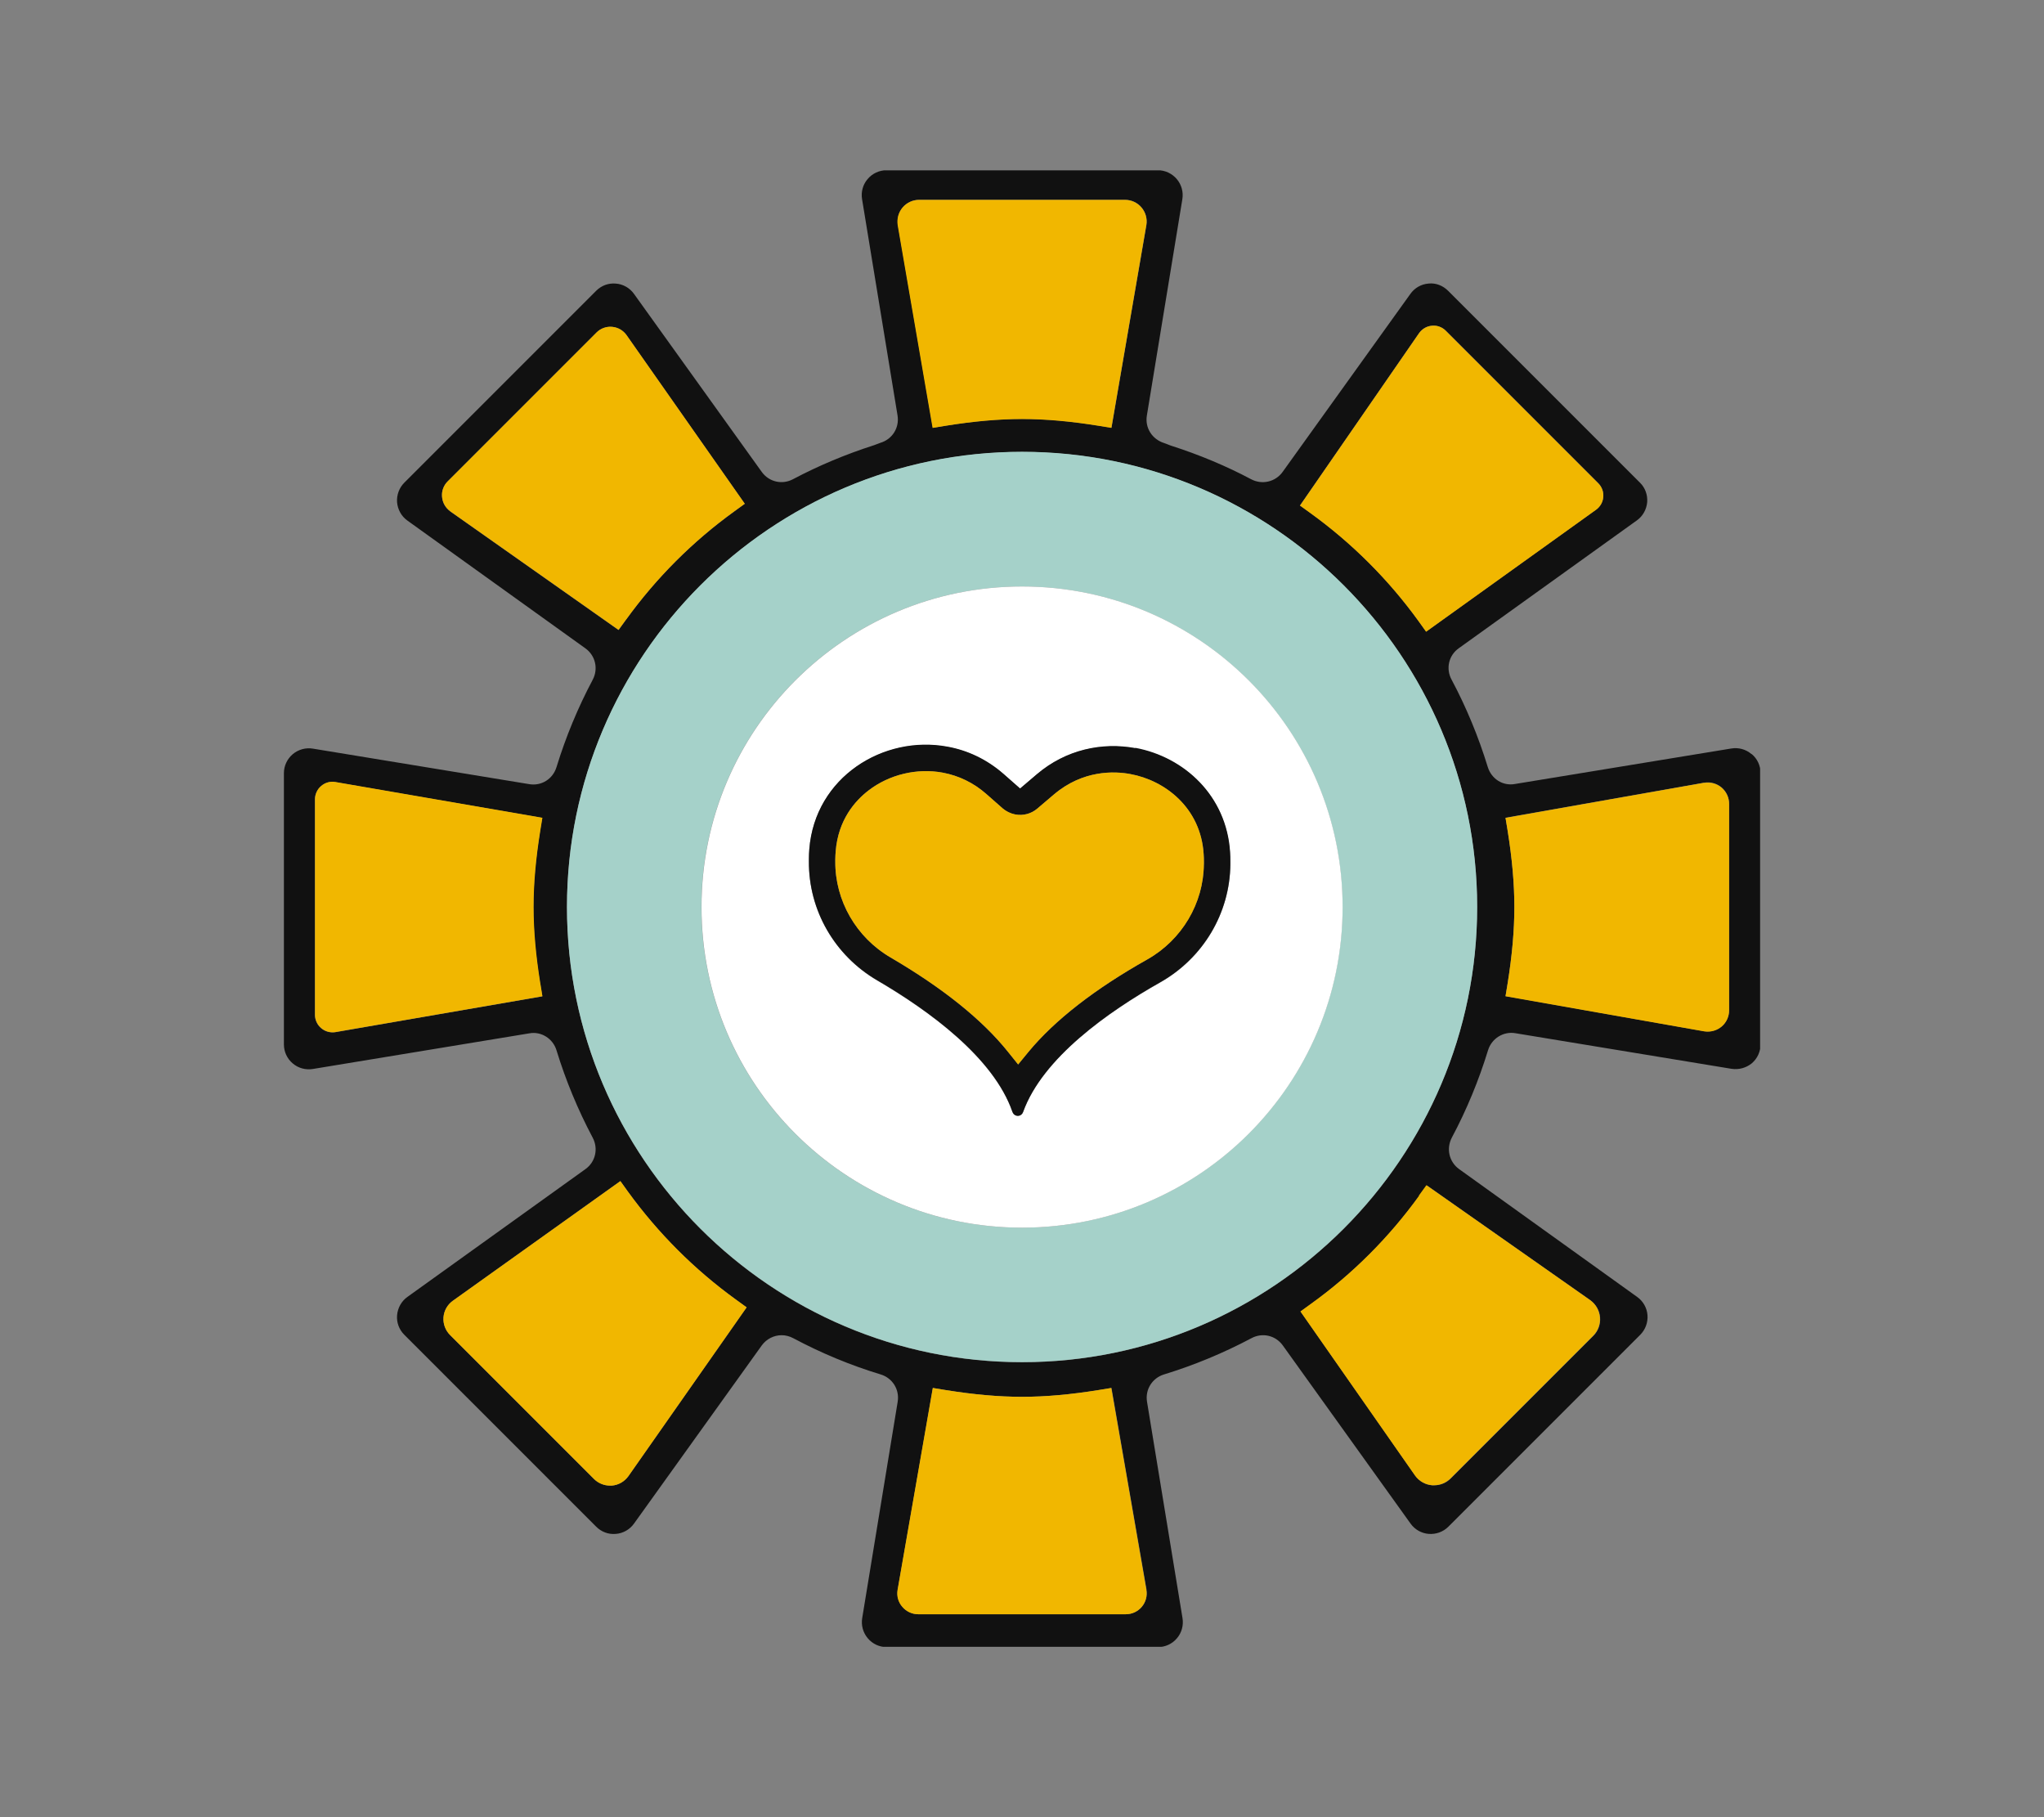 <?xml version="1.0" encoding="UTF-8"?>
<svg id="Vrstva_1" xmlns="http://www.w3.org/2000/svg" version="1.1" xmlns:xlink="http://www.w3.org/1999/xlink" viewBox="0 0 180 160">
  <rect x="0" y="0" width="180" height="160" fill="#808080" stroke="none"/>
  <!-- Generator: Adobe Illustrator 29.7.1, SVG Export Plug-In . SVG Version: 2.1.1 Build 8)  -->
  <defs>
    <style>
      .st0 {
        fill: #111;
      }

      .st1 {
        fill: #f1b700;
      }

      .st2 {
        fill: #fff;
      }

      .st3 {
        fill: none;
      }

      .st4 {
        fill: #a5d1c9;
      }

      .st5 {
        clip-path: url(#clippath);
      }
    </style>
    <clipPath id="clippath">
      <rect class="st3" x="25" y="15" width="130" height="130"/>
    </clipPath>
  </defs>
  <g class="st5">
    <g>
      <path class="st0" d="M154.233,66.391c-.488-.418-1.138-.592-1.765-.488l-19.051,3.125c-1.069.198-2.08-.441-2.405-1.51-.813-2.649-1.882-5.239-3.183-7.679-.523-.964-.255-2.137.639-2.765l15.682-11.256c.523-.372.848-.964.906-1.603.047-.639-.174-1.266-.639-1.719l-16.89-16.89c-.465-.465-1.092-.709-1.719-.639-.651.046-1.231.383-1.603.906l-11.256,15.682c-.639.883-1.812,1.15-2.776.639-2.137-1.138-4.507-2.137-7.04-2.951-.081-.023-.163-.058-.244-.093-.07-.023-.139-.058-.209-.081l-.128-.046c-1.104-.337-1.731-1.359-1.557-2.428l3.125-19.051c.105-.639-.07-1.278-.488-1.777-.418-.488-1.022-.778-1.673-.778h-23.883c-.639,0-1.255.279-1.673.778-.418.488-.592,1.138-.488,1.766l3.125,19.051c.174,1.069-.453,2.091-1.51,2.405l-.337.128c-.07.023-.151.058-.221.081-2.532.813-4.925,1.824-7.121,2.986-.964.523-2.126.255-2.765-.627l-11.256-15.682c-.372-.523-.964-.86-1.603-.906-.651-.058-1.266.174-1.731.639l-16.89,16.89c-.453.453-.685,1.08-.639,1.731.058.639.383,1.231.906,1.603l15.682,11.256c.883.639,1.15,1.801.639,2.765-1.301,2.451-2.37,5.03-3.183,7.678-.325,1.069-1.336,1.696-2.416,1.51l-19.039-3.125c-.627-.105-1.278.07-1.777.488-.488.418-.778,1.022-.778,1.673v23.883c0,.639.279,1.255.778,1.673.488.418,1.138.592,1.777.488l19.051-3.136c1.045-.198,2.091.453,2.405,1.51.813,2.649,1.882,5.227,3.183,7.678.511.964.244,2.137-.639,2.765l-15.682,11.256c-.523.372-.848.964-.906,1.603-.058.639.174,1.266.639,1.731l16.89,16.89c.465.465,1.08.697,1.731.639.639-.046,1.231-.383,1.603-.906l11.256-15.694c.407-.557,1.057-.894,1.743-.894.36,0,.709.093,1.034.267,2.439,1.301,5.03,2.381,7.679,3.183,1.045.314,1.684,1.324,1.51,2.404l-3.125,19.052c-.104.638.07,1.277.488,1.777.418.499,1.022.778,1.673.778h23.884c.639,0,1.255-.279,1.673-.778.418-.488.592-1.139.488-1.777l-3.125-19.052c-.174-1.08.465-2.09,1.51-2.404,2.648-.813,5.227-1.882,7.678-3.183.964-.523,2.126-.256,2.765.627l11.256,15.694c.372.523.965.86,1.603.906.639.047,1.267-.174,1.731-.639l16.891-16.89c.453-.453.685-1.08.639-1.731-.047-.639-.384-1.231-.907-1.603l-15.682-11.256c-.883-.639-1.15-1.8-.639-2.776,1.301-2.439,2.37-5.03,3.183-7.679.314-1.045,1.359-1.696,2.416-1.51l19.04,3.136c.639.093,1.278-.081,1.777-.488.488-.418.767-1.022.767-1.673v-23.883c0-.651-.279-1.255-.778-1.673h-.024ZM47.571,86.592l.186,1.138-18.203,3.148c-.093.012-.174.023-.267.023-.372,0-.72-.128-1.011-.372-.349-.29-.546-.732-.546-1.185v-18.946c0-.453.197-.895.546-1.185.348-.302.802-.43,1.255-.348l18.215,3.148-.186,1.138c-.395,2.463-.592,4.658-.592,6.726s.197,4.263.592,6.726l.012-.012ZM124.971,29.323c.279-.383.686-.616,1.139-.651.453-.035.894.128,1.208.441l13.429,13.429c.325.325.487.767.441,1.208-.035.453-.267.86-.639,1.127l-14.962,10.734-.674-.941c-2.648-3.659-5.855-6.865-9.514-9.502l-.918-.662,10.49-15.183ZM79.493,18.264c.36-.43.895-.674,1.452-.674h18.133c.558,0,1.092.244,1.452.674.36.43.511.987.43,1.533l-3.078,17.866-1.138-.186c-2.463-.395-4.658-.593-6.726-.593s-4.263.198-6.726.593l-1.138.186-3.078-17.866c-.093-.558.058-1.115.43-1.545l-.012.012ZM39.648,45.017c-.43-.302-.685-.767-.72-1.278-.047-.511.139-1.011.5-1.359l13.103-13.103c.36-.36.86-.546,1.371-.499.511.046.964.302,1.266.72l10.42,14.857-.929.674c-3.659,2.649-6.865,5.843-9.514,9.514l-.674.929-14.823-10.443v-.012ZM55.342,129.968c-.348.488-.883.79-1.464.837h-.163c-.523,0-1.034-.21-1.406-.581l-12.674-12.674c-.418-.418-.627-.987-.581-1.568.047-.581.349-1.115.825-1.452l14.753-10.536.674.941c2.648,3.659,5.855,6.865,9.514,9.502l.929.674-10.408,14.857ZM100.96,139.982c.093.546-.058,1.08-.407,1.498-.348.418-.86.651-1.406.651h-18.284c-.534,0-1.045-.233-1.394-.651-.348-.406-.5-.952-.418-1.487l3.102-17.785,1.138.186c2.463.395,4.658.593,6.726.593s4.263-.198,6.726-.593l1.138-.186,3.09,17.774h-.012ZM140.05,114.483c.499.36.813.907.859,1.511.047.604-.162,1.196-.592,1.626l-12.558,12.557c-.383.384-.906.604-1.452.604h-.174c-.604-.046-1.15-.36-1.499-.848l-10.095-14.451.929-.673c3.659-2.649,6.865-5.843,9.514-9.502l.674-.929,14.416,10.118-.023-.012ZM90.006,119.943c-22.106,0-40.077-17.982-40.077-40.077s17.982-40.077,40.077-40.077,40.077,17.982,40.077,40.077-17.983,40.077-40.077,40.077ZM152.27,88.939c0,.558-.244,1.08-.662,1.44-.349.29-.778.441-1.22.441-.104,0-.209,0-.313-.023l-17.495-3.09.186-1.127c.395-2.463.593-4.658.593-6.726s-.198-4.263-.593-6.726l-.186-1.127,17.495-3.09c.557-.093,1.103.07,1.533.418.418.36.662.883.662,1.44v18.168Z"/>
      <path class="st1" d="M82.141,37.675l1.138-.186c2.463-.395,4.658-.593,6.726-.593s4.263.198,6.726.593l1.138.186,3.078-17.866c.093-.546-.07-1.115-.43-1.533-.36-.43-.895-.674-1.452-.674h-18.133c-.558,0-1.08.244-1.452.674-.36.43-.511.987-.43,1.545l3.078,17.866.012-.012Z"/>
      <path class="st1" d="M124.913,54.682l.674.941,14.962-10.734c.372-.267.604-.674.639-1.127.035-.453-.128-.895-.441-1.208l-13.429-13.429c-.325-.325-.755-.488-1.208-.441-.453.035-.86.267-1.139.65l-10.49,15.183.918.662c3.659,2.649,6.865,5.843,9.514,9.502Z"/>
      <path class="st1" d="M150.074,68.924l-17.494,3.09.186,1.127c.395,2.463.592,4.658.592,6.726s-.197,4.263-.592,6.726l-.186,1.127,17.494,3.09c.105.012.21.023.314.023.442,0,.871-.151,1.22-.441.43-.36.662-.883.662-1.44v-18.157c0-.558-.244-1.08-.662-1.44s-.976-.511-1.534-.418v-.012Z"/>
      <path class="st1" d="M124.96,105.295c-2.648,3.659-5.843,6.865-9.514,9.502l-.929.674,10.095,14.451c.349.488.906.801,1.499.848h.174c.546,0,1.069-.221,1.452-.604l12.558-12.558c.429-.429.65-1.022.592-1.626-.058-.604-.36-1.15-.86-1.51l-14.416-10.118-.673.929.023.012Z"/>
      <path class="st1" d="M96.732,122.394c-2.463.395-4.658.593-6.726.593s-4.263-.198-6.726-.593l-1.138-.186-3.102,17.785c-.093.535.058,1.081.418,1.487.348.407.86.651,1.394.651h18.284c.546,0,1.046-.233,1.406-.651.348-.406.499-.952.407-1.498l-3.09-17.774-1.138.186h.012Z"/>
      <path class="st1" d="M55.307,104.935l-.674-.941-14.753,10.536c-.476.337-.778.871-.825,1.452-.046.581.163,1.15.581,1.568l12.674,12.674c.372.372.883.581,1.406.581h.163c.581-.047,1.115-.349,1.464-.837l10.408-14.857-.929-.674c-3.659-2.649-6.854-5.843-9.514-9.502Z"/>
      <path class="st1" d="M47.757,72.002l-18.215-3.148c-.453-.081-.906.046-1.255.348-.348.29-.546.732-.546,1.185v18.946c0,.453.197.895.546,1.185.279.244.639.372,1.011.372.081,0,.174,0,.267-.023l18.203-3.148-.186-1.138c-.395-2.463-.592-4.658-.592-6.726s.197-4.263.592-6.726l.186-1.138-.012.012Z"/>
      <path class="st1" d="M55.145,54.542c2.649-3.659,5.843-6.865,9.514-9.514l.929-.674-10.42-14.857c-.302-.418-.755-.674-1.266-.72-.511-.046-1.011.139-1.371.5l-13.103,13.103c-.36.36-.546.86-.5,1.359.046.511.302.964.72,1.278l14.823,10.443.674-.929v.012Z"/>
      <path class="st4" d="M90.006,39.778c-22.106,0-40.077,17.982-40.077,40.077s17.982,40.077,40.077,40.077,40.077-17.983,40.077-40.077-17.983-40.077-40.077-40.077ZM118.222,79.866c0,15.589-12.639,28.228-28.228,28.228s-28.228-12.639-28.228-28.228,12.639-28.228,28.228-28.228,28.228,12.639,28.228,28.228Z"/>
      <path class="st2" d="M90.006,51.638c-15.589,0-28.228,12.639-28.228,28.228s12.639,28.228,28.228,28.228,28.228-12.639,28.228-28.228-12.639-28.228-28.228-28.228ZM108.348,76.103c-.035,4.333-2.405,8.271-6.18,10.408-4.588,2.59-10.362,6.645-12.069,11.407-.093.267-.337.372-.558.337-.163-.035-.314-.139-.383-.337-1.65-4.786-7.353-8.922-11.907-11.582-3.74-2.184-6.052-6.168-6.017-10.49v-.197c0-.29.012-.581.035-.86.5-6.354,6.54-10.071,12.162-9.026,1.754.325,3.462,1.104,4.949,2.405l1.452,1.278,1.475-1.255c2.567-2.184,5.75-2.846,8.666-2.3,4.31.79,8.027,4.205,8.341,9.177.023.29.023.569.023.86v.197l.012-.023Z"/>
      <path class="st0" d="M99.973,65.868c-2.916-.534-6.099.116-8.666,2.3l-1.475,1.255-1.452-1.278c-1.487-1.301-3.195-2.091-4.949-2.405-5.622-1.045-11.663,2.672-12.162,9.026-.023.29-.035.569-.035.86v.197c-.035,4.333,2.277,8.306,6.017,10.49,4.554,2.66,10.257,6.807,11.907,11.582.07.197.221.314.383.337.221.047.465-.07.558-.337,1.719-4.751,7.481-8.817,12.069-11.407,3.764-2.126,6.145-6.075,6.18-10.408v-.197c0-.29,0-.581-.023-.86-.314-4.972-4.043-8.375-8.341-9.177l-.012.023ZM106.013,76.079c-.023,3.45-1.94,6.668-4.983,8.399-4.635,2.614-8.155,5.355-10.466,8.143l-.906,1.104-.895-1.115c-2.265-2.823-5.75-5.622-10.339-8.306-3.02-1.766-4.89-5.007-4.867-8.457v-.197c0-.232.012-.476.035-.697.221-2.765,1.696-4.438,2.892-5.355,1.824-1.406,4.263-1.986,6.528-1.568,1.429.267,2.718.894,3.833,1.87l1.452,1.278c.314.279.697.465,1.115.534.697.128,1.394-.058,1.928-.511l1.475-1.255c2.556-2.161,5.309-2.056,6.737-1.789,3.02.558,6.18,2.951,6.447,7.028.012.232.023.465.023.697v.197h-.012Z"/>
      <path class="st1" d="M99.554,68.157c-1.417-.267-4.182-.372-6.737,1.789l-1.475,1.255c-.534.453-1.243.639-1.928.511-.407-.081-.79-.267-1.115-.534l-1.452-1.278c-1.115-.976-2.405-1.603-3.833-1.87-2.265-.418-4.705.163-6.528,1.568-1.196.918-2.672,2.602-2.892,5.355-.023.232-.023.465-.035.697v.197c-.023,3.45,1.835,6.691,4.867,8.457,4.589,2.683,8.073,5.471,10.339,8.306l.895,1.115.906-1.104c2.312-2.8,5.831-5.541,10.466-8.143,3.055-1.719,4.96-4.937,4.983-8.399v-.197c0-.232,0-.465-.023-.697-.256-4.089-3.427-6.482-6.447-7.028h.012Z"/>
    </g>
  </g>
</svg>